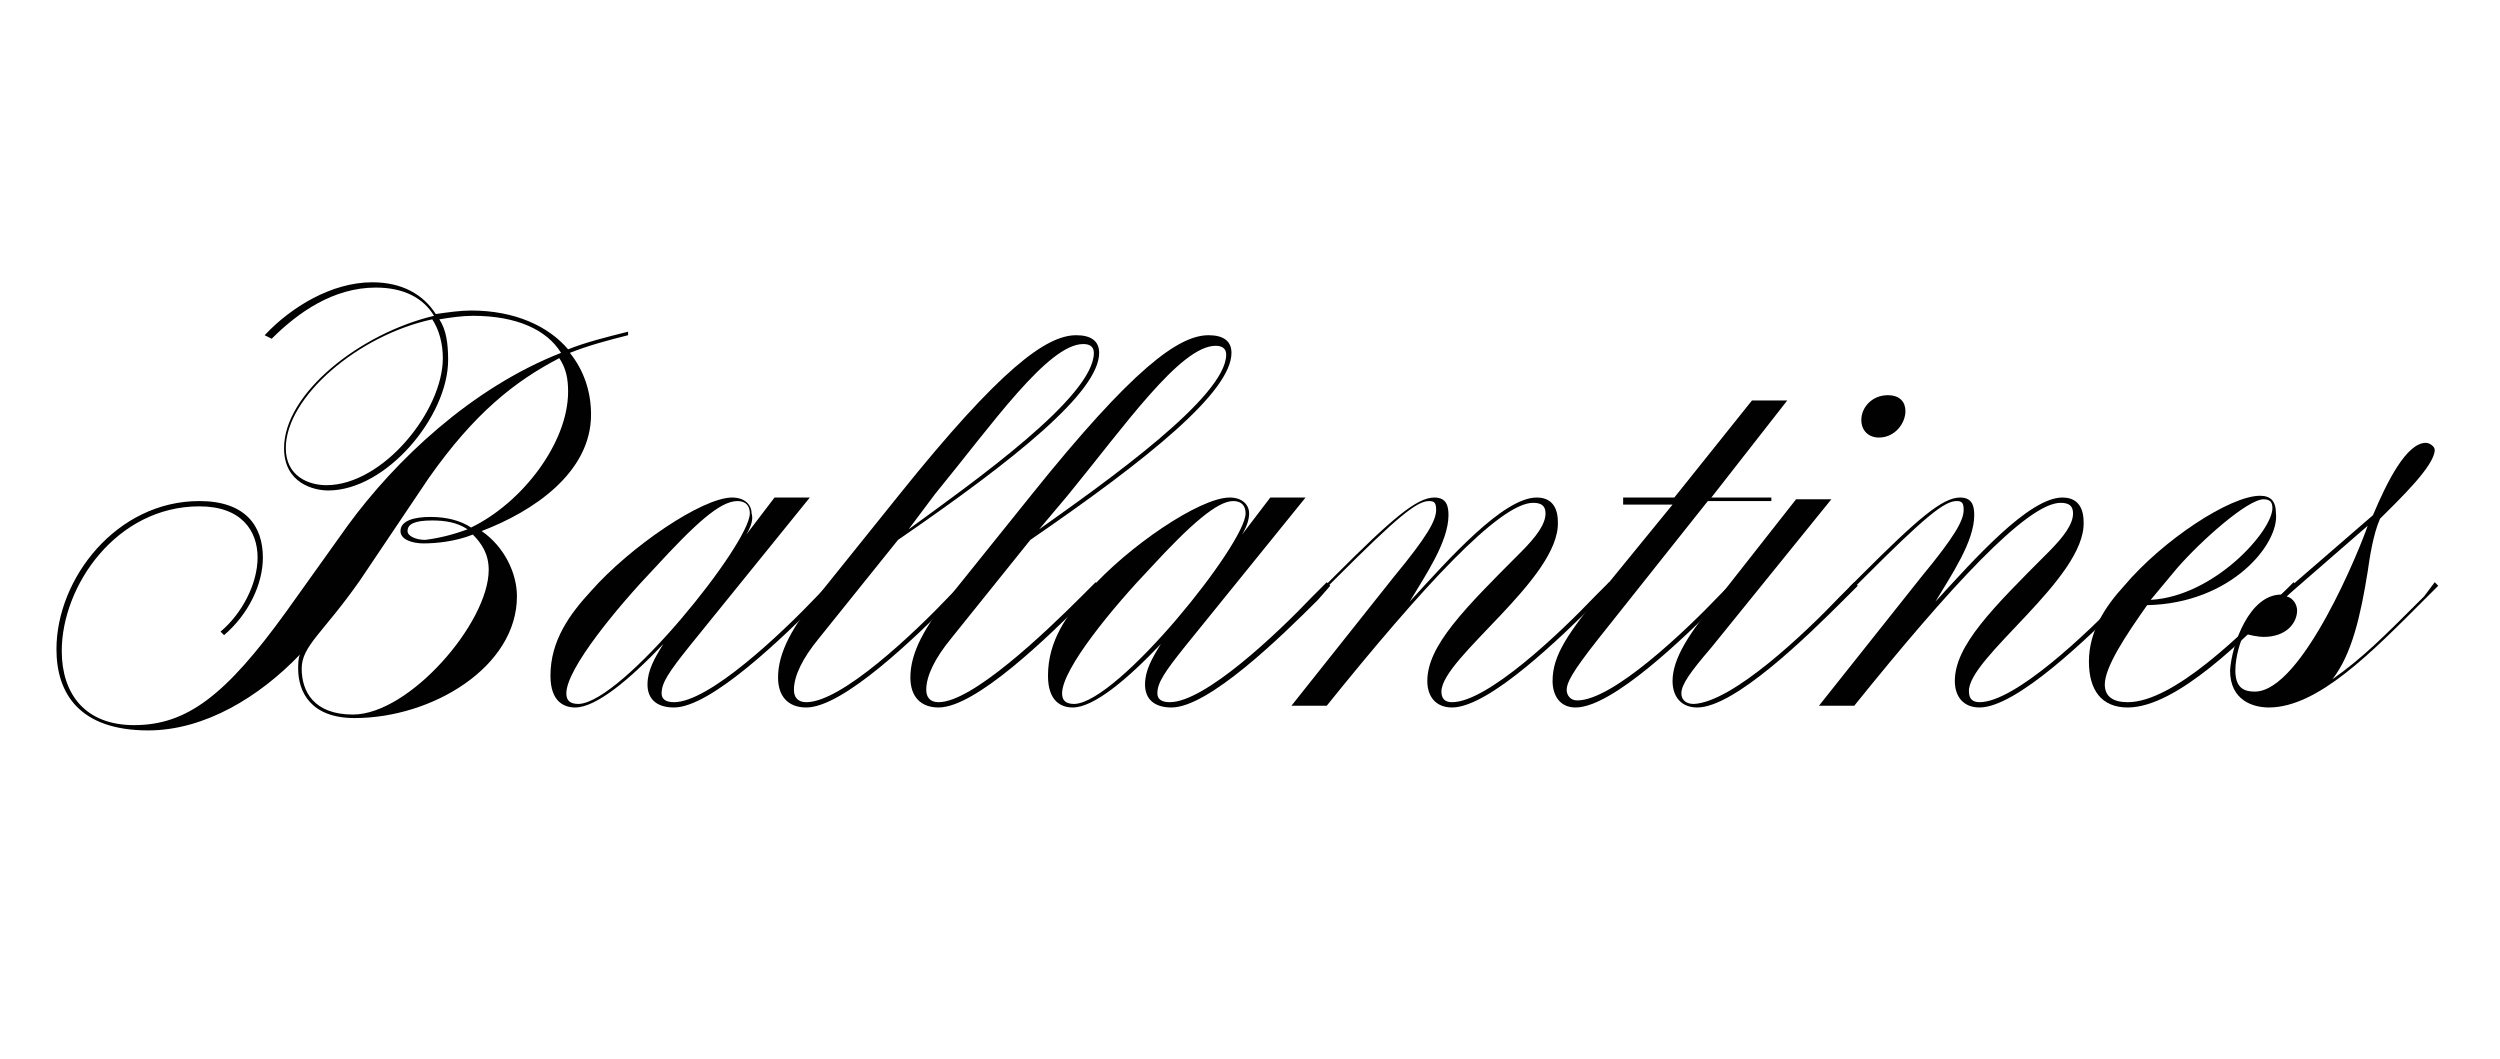 <?xml version="1.0" encoding="utf-8"?>
<!-- Generator: Adobe Illustrator 27.8.0, SVG Export Plug-In . SVG Version: 6.00 Build 0)  -->
<svg version="1.1" id="Laag_1" xmlns="http://www.w3.org/2000/svg" xmlns:xlink="http://www.w3.org/1999/xlink" x="0px" y="0px"
	 width="141.7px" height="60px" viewBox="0 0 141.7 60" style="enable-background:new 0 0 141.7 60;" xml:space="preserve">
<style type="text/css">
	.st0{fill:#010101;}
</style>
<path class="st0" d="M32.3,20c0.8,1,1.2,2.2,1.2,3.5c0,3.3-3.3,5.5-6.2,6.6c1.3,0.9,2,2.4,2,3.7c0,4-4.8,6.9-9.2,6.9
	c-2.5,0-3.2-1.5-3.2-2.8c0-0.2,0-0.6,0.1-0.8c-2.3,2.4-5.4,4.3-8.6,4.3c-3.9,0-5.2-2.1-5.2-4.6c0-4,3.4-8.4,8.1-8.4
	c2.6,0,3.6,1.4,3.6,3.2c0,1.5-0.8,3.2-2.2,4.4l-0.2-0.2c1.2-1,2.1-2.7,2.1-4.2s-0.9-2.9-3.3-2.9c-4.7,0-7.8,4.5-7.8,8.2
	c0,2.4,1.3,4.2,4.1,4.2c3,0,5.2-1.7,8.6-6.4l3.5-4.9c2.7-3.7,7-7.8,12.1-9.8c-0.8-1.3-2.5-2.1-5-2.1c-0.6,0-1.3,0.1-1.9,0.2
	c0.4,0.6,0.5,1.4,0.5,2.3c0,3.2-3.5,7.4-6.8,7.4c-0.8,0-2.5-0.4-2.5-2.4c0-3.1,4.3-6.5,8.5-7.5c-0.6-1-1.7-1.6-3.3-1.6
	c-2.4,0-4.4,1.4-5.9,2.9L15,19c1.5-1.6,3.8-3,6.1-3c1.7,0,2.9,0.7,3.6,1.8c0.7-0.1,1.4-0.2,2-0.2c2.5,0,4.4,0.9,5.5,2.2
	c1-0.4,2.2-0.7,3.4-1l0,0.2C34.4,19.3,33.3,19.6,32.3,20L32.3,20z M24.5,18.1c-4.2,0.9-8.3,4.4-8.3,7.3c0,1.6,1.3,2.1,2.3,2.1
	c3.2,0,6.6-4.2,6.6-7.2C25.1,19.5,24.9,18.7,24.5,18.1L24.5,18.1z M20.4,32.9c-2.1,3-3.3,3.7-3.3,5s0.7,2.6,2.9,2.6
	c3.2,0,7.7-5.2,7.7-8.2c0-0.9-0.4-1.5-0.9-2c-1,0.4-2.1,0.5-2.8,0.5c-0.6,0-1.3-0.2-1.3-0.7c0-0.6,0.8-0.8,1.7-0.8s1.7,0.2,2.3,0.6
	c2.9-1.4,5.5-4.8,5.5-7.7c0-0.7-0.1-1.3-0.5-1.9c-2.5,1.3-4.8,3.1-7.4,6.8L20.4,32.9L20.4,32.9z M26.5,30c-0.6-0.4-1.3-0.5-2-0.5
	c-1,0-1.4,0.2-1.4,0.6c0,0.3,0.5,0.5,1,0.5C24.9,30.5,25.7,30.3,26.5,30z"/>
<path class="st0" d="M42.3,30.3l1.6-2.1h2l-6.8,8.4c-1.2,1.5-1.6,2.1-1.6,2.7c0,0.3,0.2,0.5,0.7,0.5c2,0,6.1-3.9,8.1-6l0.8-0.8
	l0.2,0.2L46.5,34c-2.1,2.1-6.2,6.1-8.3,6.1c-1,0-1.5-0.5-1.5-1.3s0.4-1.5,0.9-2.3c-1.9,2-3.8,3.6-5,3.6c-0.6,0-1.4-0.3-1.4-1.8
	c0-2,1.1-3.5,2.3-4.8c2.2-2.5,6.3-5.3,8-5.3c0.7,0,1.1,0.4,1.1,0.9C42.7,29.4,42.6,29.8,42.3,30.3L42.3,30.3z M42.5,29.1
	c0-0.4-0.2-0.7-0.7-0.7c-1,0-2.4,1.3-4.7,3.8c-2.1,2.2-5,5.7-5,7.1c0,0.4,0.2,0.6,0.7,0.6C35.3,39.8,42.5,30.8,42.5,29.1L42.5,29.1z
	"/>
<path class="st0" d="M53.8,33.8l0.8-0.8l0.2,0.2L54,34c-2.1,2.1-6.2,6.1-8.3,6.1c-1,0-1.6-0.6-1.6-1.7c0-1.4,0.8-2.9,2.4-4.8L51,28
	c5.7-7.1,8.3-9,10-9c0.8,0,1.3,0.3,1.3,1c0,2.2-4.7,6-11.4,10.6l-4.5,5.6c-0.9,1.1-1.4,2.1-1.4,2.9c0,0.4,0.2,0.7,0.7,0.7
	C47.7,39.8,51.8,35.9,53.8,33.8L53.8,33.8z M51.5,30C55.2,27.3,62,22.5,62,20c0-0.4-0.3-0.5-0.6-0.5c-2,0-5.2,4.6-8.4,8.5L51.5,30
	L51.5,30z"/>
<path class="st0" d="M61.3,33.8l0.8-0.8l0.2,0.2L61.5,34c-2.1,2.1-6.2,6.1-8.3,6.1c-1,0-1.6-0.6-1.6-1.7c0-1.4,0.8-2.9,2.4-4.8
	l4.5-5.6c5.7-7.1,8.3-9,10-9c0.8,0,1.3,0.3,1.3,1c0,2.2-4.7,6-11.4,10.6l-4.5,5.6c-0.9,1.1-1.4,2.1-1.4,2.9c0,0.4,0.2,0.7,0.7,0.7
	C55.1,39.8,59.2,35.9,61.3,33.8L61.3,33.8z M58.9,30c3.8-2.7,10.6-7.5,10.6-9.9c0-0.4-0.3-0.5-0.6-0.5c-2,0-5.2,4.6-8.4,8.5L58.9,30
	L58.9,30z"/>
<path class="st0" d="M70.4,30.3l1.6-2.1h2l-6.8,8.4c-1.2,1.5-1.6,2.1-1.6,2.7c0,0.3,0.2,0.5,0.7,0.5c2,0,6.1-3.9,8.1-6l0.8-0.8
	l0.2,0.2L74.7,34c-2.1,2.1-6.2,6.1-8.3,6.1c-1,0-1.5-0.5-1.5-1.3s0.4-1.5,0.9-2.3c-1.9,2-3.8,3.6-5,3.6c-0.6,0-1.4-0.3-1.4-1.8
	c0-2,1.1-3.5,2.3-4.8c2.2-2.5,6.3-5.3,8-5.3c0.7,0,1.1,0.4,1.1,0.9C70.8,29.4,70.7,29.8,70.4,30.3L70.4,30.3z M70.6,29.1
	c0-0.4-0.2-0.7-0.7-0.7c-0.9,0-2.4,1.3-4.7,3.8c-2.1,2.2-5,5.7-5,7.1c0,0.4,0.2,0.6,0.7,0.6C63.4,39.8,70.6,30.8,70.6,29.1z"/>
<path class="st0" d="M81.7,39.2c0,0.4,0.2,0.6,0.6,0.6c2,0,6.1-3.9,8.1-6l0.8-0.8l0.2,0.2L90.6,34c-2.1,2.1-6.2,6.1-8.3,6.1
	c-0.9,0-1.4-0.6-1.4-1.5c0-2,2.1-4.1,5.3-7.3c0.9-0.9,1.4-1.6,1.4-2.2c0-0.4-0.2-0.6-0.7-0.6c-1.9,0-6.3,4.8-11.7,11.5h-2l5.8-7.3
	c1.9-2.3,2.4-3.2,2.4-3.8c0-0.4-0.1-0.5-0.4-0.5c-0.7,0-1.8,0.9-5.3,4.4l-0.6,0.6L75,33.3l0.7-0.7c3.2-3.2,4.6-4.4,5.6-4.4
	c0.7,0,0.8,0.5,0.8,1c0,1.5-1.3,3.4-2.2,4.9c2.2-2.4,5.3-5.9,7.2-5.9c0.5,0,1.2,0.2,1.2,1.4C88.4,32.8,81.7,37.3,81.7,39.2
	L81.7,39.2z"/>
<path class="st0" d="M92,28.2h2.9l4.4-5.5h2L97,28.2h3.4v0.2h-3.6l-6.2,7.8c-1.5,1.9-1.8,2.5-1.8,2.9c0,0.3,0.2,0.6,0.6,0.6
	c2,0,6.1-3.9,8.1-6l0.8-0.8l0.2,0.2L97.6,34c-2.1,2.1-6.2,6.1-8.3,6.1c-0.9,0-1.3-0.7-1.3-1.5c0-1.5,0.9-2.7,2.8-5.1l4-4.9H92
	L92,28.2L92,28.2z"/>
<path class="st0" d="M104.3,33.8l0.8-0.8l0.2,0.2l-0.8,0.8c-2.1,2.1-6.2,6.1-8.3,6.1c-0.9,0-1.4-0.6-1.4-1.5c0-1.3,1-2.8,2.6-4.7
	l4.4-5.6h2l-6.8,8.4c-1.2,1.4-1.7,2.1-1.7,2.6c0,0.4,0.3,0.6,0.7,0.6C98.2,39.8,102.3,35.9,104.3,33.8L104.3,33.8z M108,23.3
	c0,0.7-0.6,1.5-1.5,1.5c-0.6,0-1-0.4-1-1c0-0.7,0.6-1.4,1.5-1.4C107.7,22.4,108,22.8,108,23.3z"/>
<path class="st0" d="M111.6,39.2c0,0.4,0.2,0.6,0.6,0.6c2,0,6.1-3.9,8.1-6l0.8-0.8l0.2,0.2l-0.8,0.8c-2.1,2.1-6.2,6.1-8.3,6.1
	c-0.9,0-1.4-0.6-1.4-1.5c0-2,2.1-4.1,5.3-7.3c0.9-0.9,1.4-1.6,1.4-2.2c0-0.4-0.2-0.6-0.7-0.6c-1.9,0-6.3,4.8-11.7,11.5h-2l5.8-7.3
	c1.9-2.3,2.4-3.2,2.4-3.8c0-0.4-0.1-0.5-0.4-0.5c-0.7,0-1.8,0.9-5.3,4.4l-0.6,0.6l-0.2-0.1l0.7-0.7c3.2-3.2,4.6-4.4,5.6-4.4
	c0.7,0,0.8,0.5,0.8,1c0,1.5-1.3,3.4-2.2,4.9c2.2-2.4,5.3-5.9,7.2-5.9c0.5,0,1.2,0.2,1.2,1.4C118.2,32.8,111.5,37.3,111.6,39.2
	L111.6,39.2z"/>
<path class="st0" d="M121.7,34.3c-1.2,1.7-2.4,3.5-2.4,4.5c0,0.7,0.5,1,1.3,1c2.6,0,6.5-3.9,8.6-6l0.8-0.8l0.2,0.2l-0.8,0.8
	c-2.1,2.1-6,6.1-8.8,6.1c-1.5,0-2.2-1-2.2-2.6c0-1.7,0.9-3.1,2-4.3c2.2-2.6,6-5.1,7.7-5.1c0.6,0,0.9,0.3,0.9,1
	C129.2,30.8,126.5,34.2,121.7,34.3L121.7,34.3z M121.9,34c3.6-0.2,6.9-3.9,6.9-5.2c0-0.3-0.1-0.5-0.5-0.5c-0.9,0-3.5,2.3-4.9,3.9
	C122.9,32.8,122.4,33.4,121.9,34L121.9,34z"/>
<path class="st0" d="M129.3,33.7l5.2-4.5c0.8-1.9,1.9-4.1,3-4.1c0.2,0,0.5,0.2,0.5,0.4c0,0.9-2,2.8-3.1,3.9c-0.4,0.9-0.6,2.3-0.7,3
	c-0.4,2.5-0.9,4.7-2,6.1c1.7-1.2,2.8-2.3,5.2-4.7L138,33l0.2,0.2l-0.8,0.8c-2.9,2.9-6,6.1-8.8,6.1c-0.9,0-2.2-0.4-2.2-2.1
	C126.5,36.5,127.5,33.7,129.3,33.7L129.3,33.7z M129.6,33.8c0.4,0.1,0.6,0.5,0.6,0.8c0,0.7-0.6,1.5-1.9,1.5c-0.3,0-0.8-0.1-1.1-0.2
	c-0.2,0.4-0.5,1.3-0.5,2.1c0,1,0.5,1.2,1.1,1.2c2.7,0,6-8.2,6.4-9.4L129.6,33.8L129.6,33.8z"/>
</svg>
